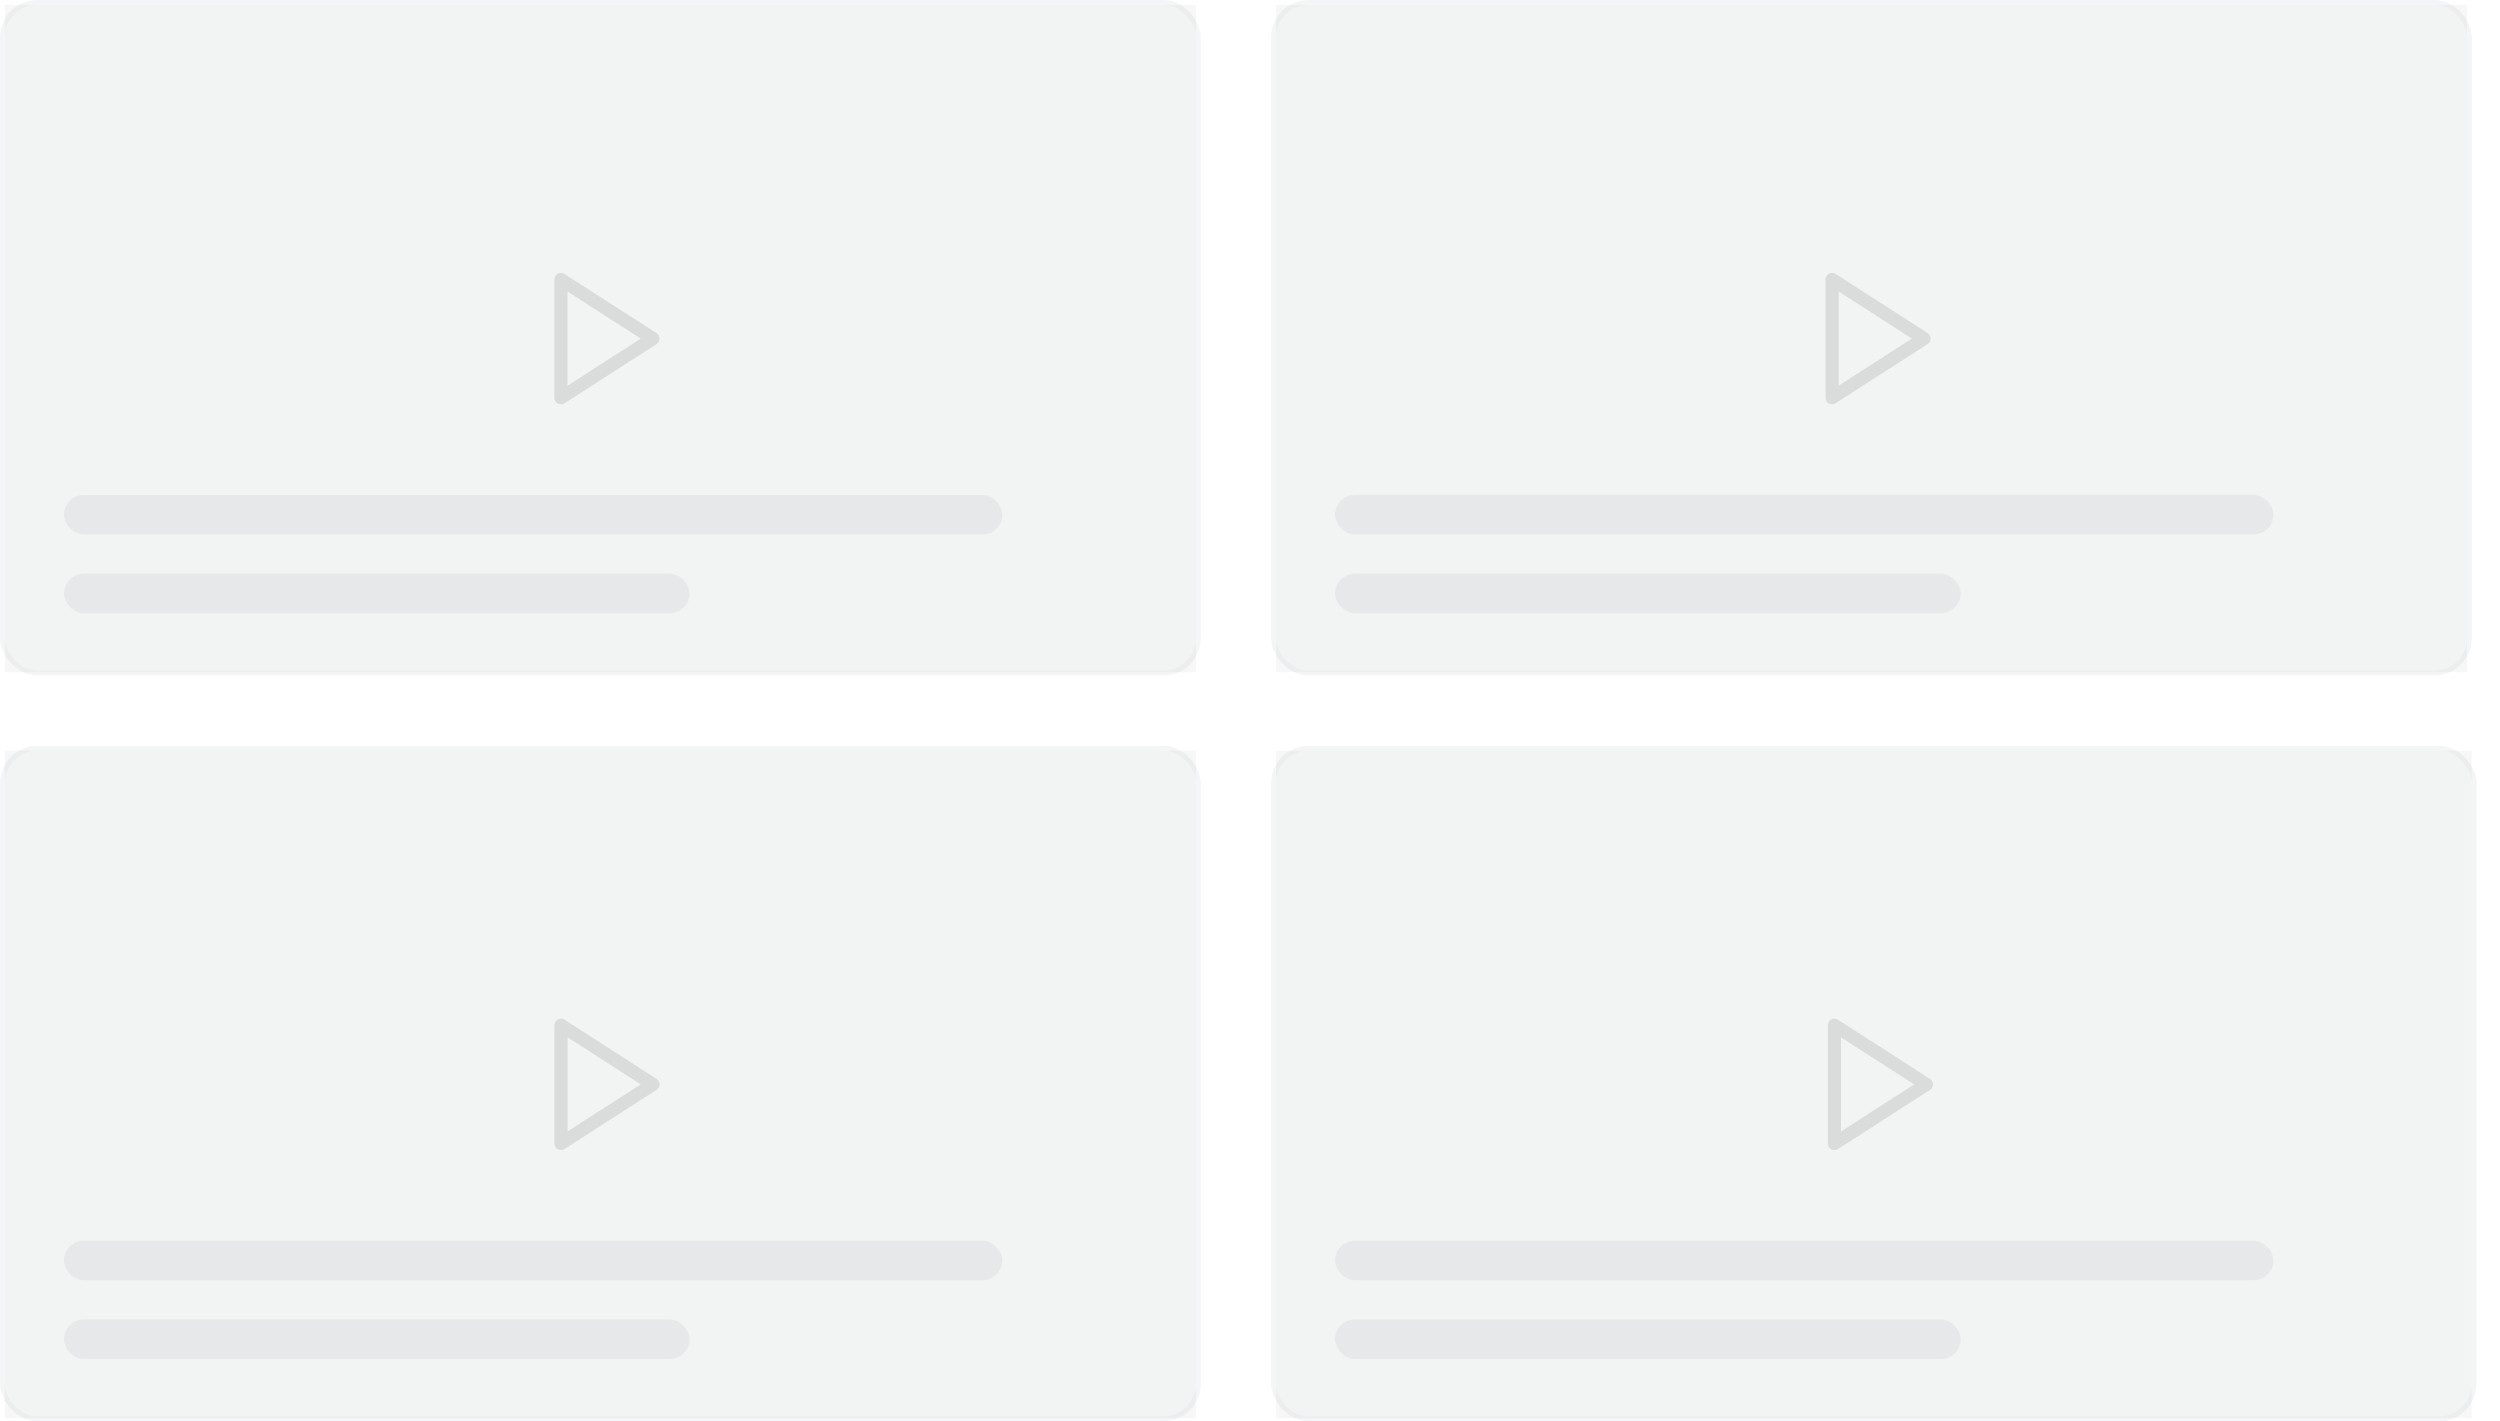 <svg xmlns="http://www.w3.org/2000/svg" width="533" height="303" viewBox="0 0 533 303" fill="none"><g opacity="0.7"><rect width="256" height="144" rx="8" fill="#1E293B" fill-opacity="0.03"></rect><rect x="0.5" y="0.5" width="255" height="143" rx="7.5" stroke="#334155" stroke-opacity="0.05"></rect><rect width="253.9" height="142.273" transform="translate(1.047 1.057)" fill="black" fill-opacity="0.05"></rect><g opacity="0.5"><path d="M119.595 59.591L139.199 72.193L119.595 84.796V59.591Z" stroke="#666666" stroke-opacity="0.5" stroke-width="2.801" stroke-linecap="round" stroke-linejoin="round"></path></g><rect x="13.651" y="105.529" width="200.024" height="8.402" rx="4.201" fill="#475569" fill-opacity="0.1"></rect><rect x="13.651" y="122.322" width="133.353" height="8.402" rx="4.201" fill="#475569" fill-opacity="0.1"></rect><rect x="271" width="256" height="144" rx="8" fill="#1E293B" fill-opacity="0.03"></rect><rect x="271.5" y="0.5" width="255" height="143" rx="7.5" stroke="#334155" stroke-opacity="0.05"></rect><rect width="253.9" height="142.274" transform="translate(272.056 1.046)" fill="black" fill-opacity="0.05"></rect><g opacity="0.5"><path d="M390.607 59.584L410.205 72.183L390.607 84.782V59.584Z" stroke="#666666" stroke-opacity="0.5" stroke-width="2.8" stroke-linecap="round" stroke-linejoin="round"></path></g><rect x="284.65" y="105.519" width="200.024" height="8.402" rx="4.201" fill="#475569" fill-opacity="0.1"></rect><rect x="284.65" y="122.322" width="133.353" height="8.402" rx="4.201" fill="#475569" fill-opacity="0.1"></rect><rect y="159" width="256" height="144" rx="8" fill="#1E293B" fill-opacity="0.03"></rect><rect x="0.5" y="159.5" width="255" height="143" rx="7.5" stroke="#334155" stroke-opacity="0.05"></rect><rect width="253.9" height="142.274" transform="translate(1.056 160.046)" fill="black" fill-opacity="0.05"></rect><g opacity="0.5"><path d="M119.607 218.584L139.205 231.183L119.607 243.782V218.584Z" stroke="#666666" stroke-opacity="0.5" stroke-width="2.8" stroke-linecap="round" stroke-linejoin="round"></path></g><rect x="13.65" y="264.519" width="200.034" height="8.402" rx="4.201" fill="#475569" fill-opacity="0.1"></rect><rect x="13.65" y="281.322" width="133.343" height="8.402" rx="4.201" fill="#475569" fill-opacity="0.1"></rect><rect x="271" y="159" width="257" height="144" rx="8" fill="#1E293B" fill-opacity="0.03"></rect><rect x="271.5" y="159.5" width="256" height="143" rx="7.5" stroke="#334155" stroke-opacity="0.05"></rect><rect width="254.9" height="142.273" transform="translate(272.047 160.057)" fill="black" fill-opacity="0.05"></rect><g opacity="0.5"><path d="M391.095 218.591L410.699 231.193L391.095 243.796V218.591Z" stroke="#666666" stroke-opacity="0.5" stroke-width="2.801" stroke-linecap="round" stroke-linejoin="round"></path></g><rect x="284.651" y="264.529" width="200.024" height="8.402" rx="4.201" fill="#475569" fill-opacity="0.1"></rect><rect x="284.651" y="281.332" width="133.353" height="8.392" rx="4.196" fill="#475569" fill-opacity="0.1"></rect></g></svg>